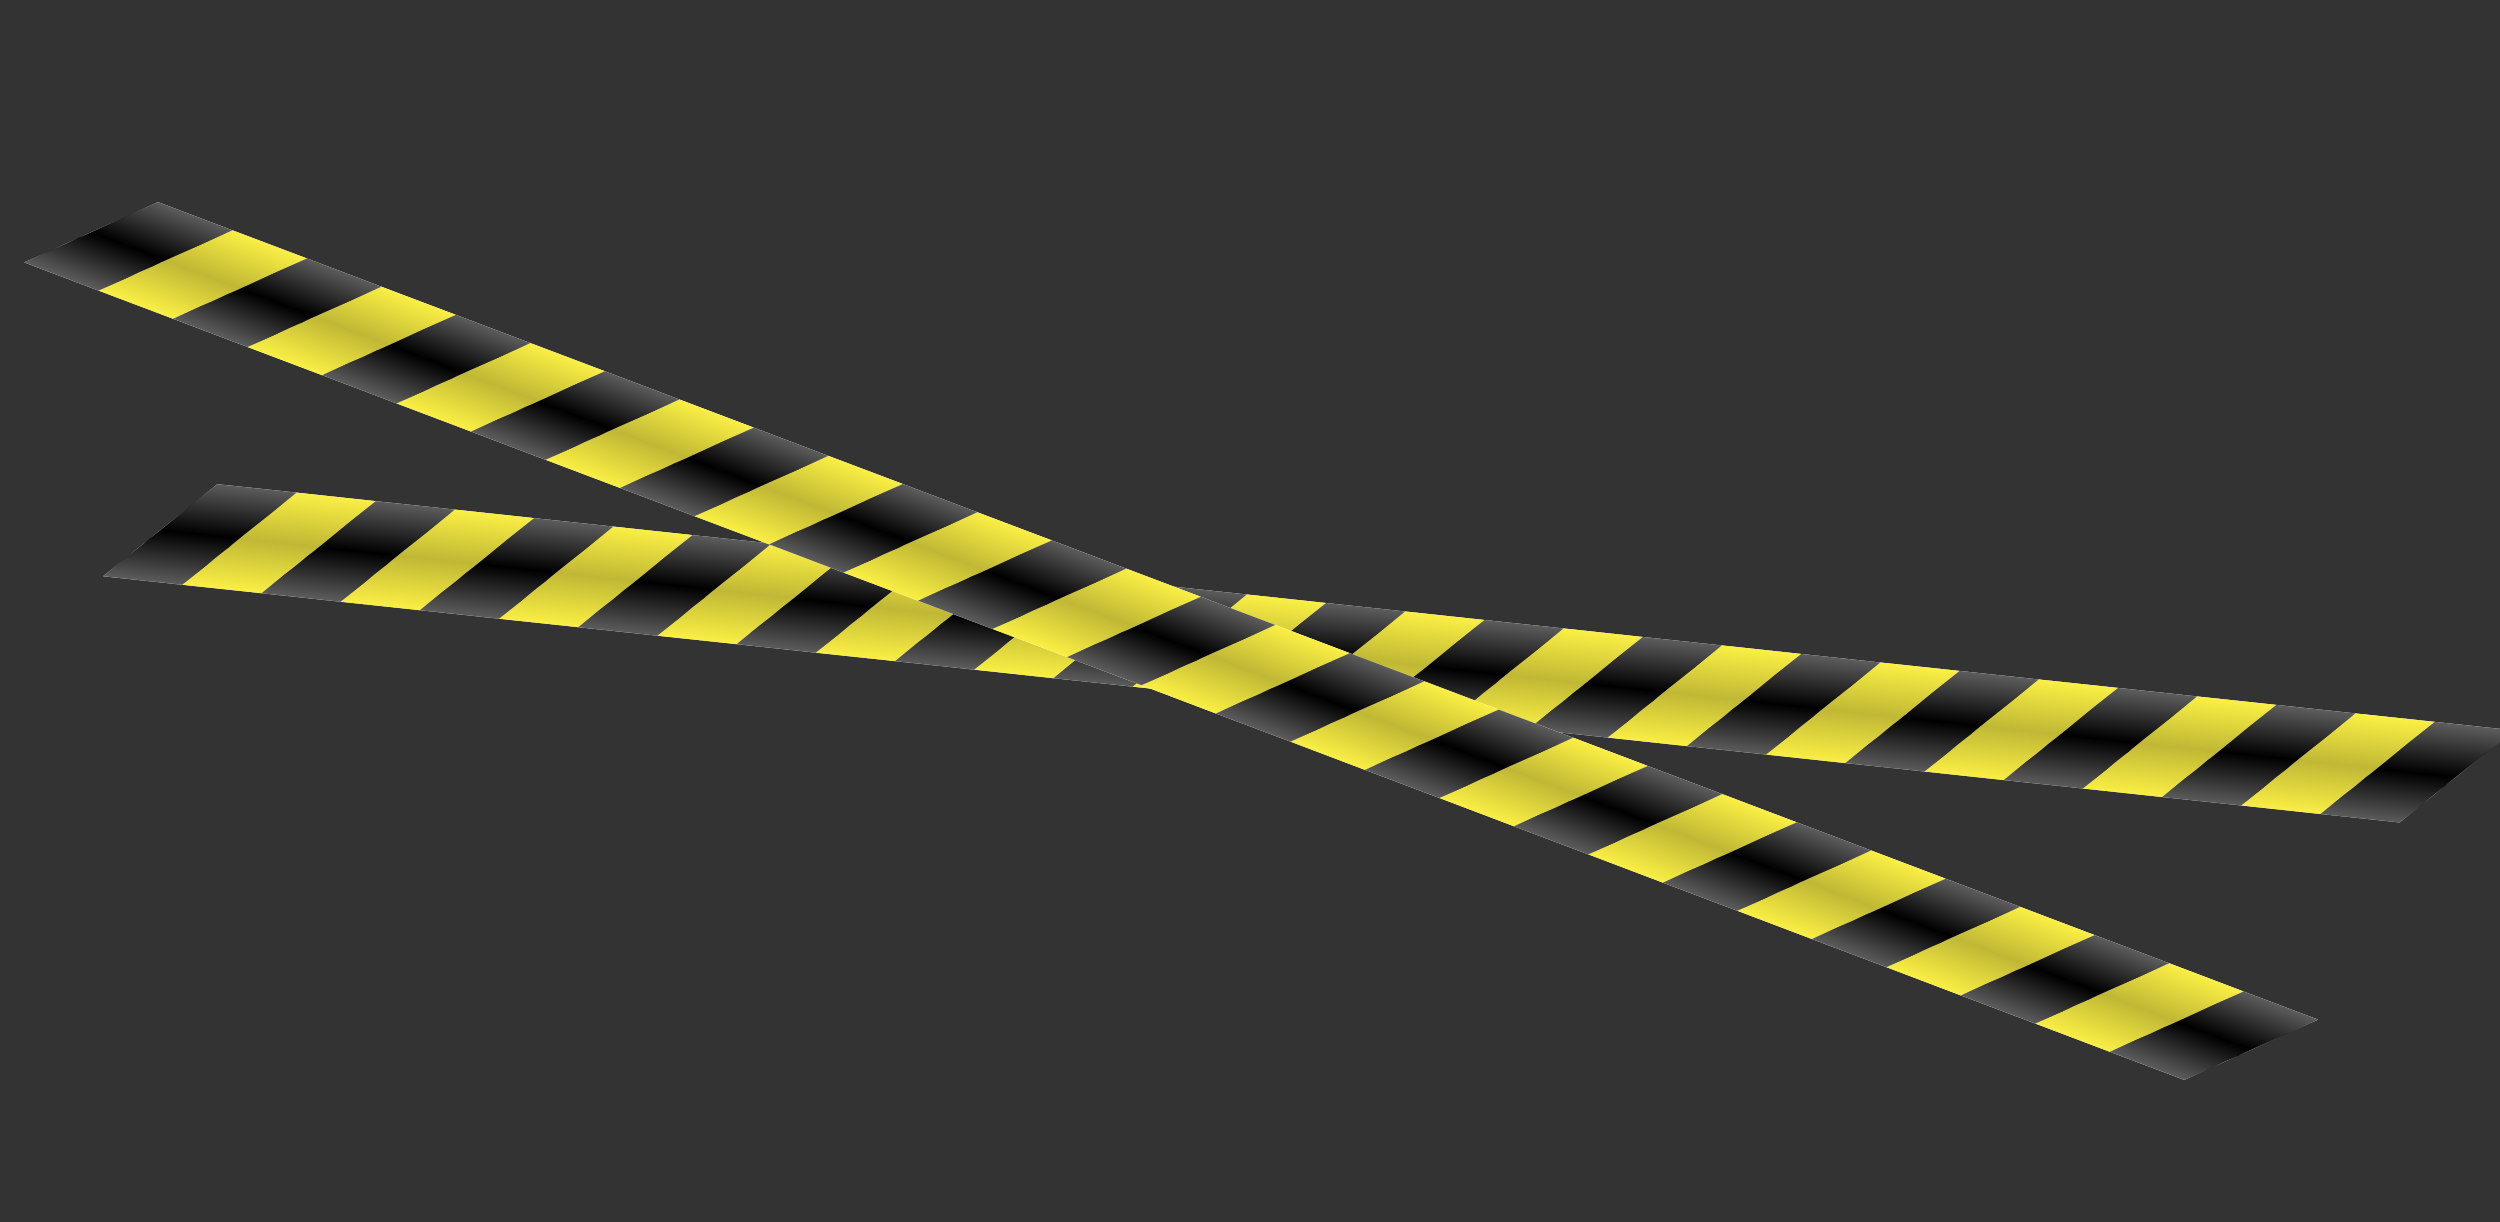 <?xml version="1.0" encoding="UTF-8"?> <!-- Generator: Adobe Illustrator 22.1.0, SVG Export Plug-In . SVG Version: 6.00 Build 0) --> <svg xmlns="http://www.w3.org/2000/svg" xmlns:xlink="http://www.w3.org/1999/xlink" id="Слой_1" x="0px" y="0px" viewBox="0 0 2842 1389.2" style="enable-background:new 0 0 2842 1389.2;" xml:space="preserve"><rect x="0" y="0" width="2842" height="1389.2" fill="#333333" stroke="none"/> <style type="text/css"> .st0{fill:url(#SVGID_1_);} .st1{fill:url(#SVGID_2_);} .st2{fill:url(#SVGID_3_);} .st3{fill:url(#SVGID_4_);} .st4{fill:url(#SVGID_5_);} .st5{fill:url(#SVGID_6_);} .st6{fill:url(#SVGID_7_);} .st7{fill:url(#SVGID_8_);} .st8{fill:url(#SVGID_9_);} .st9{fill:url(#SVGID_10_);} .st10{fill:url(#SVGID_11_);} .st11{fill:url(#SVGID_12_);} .st12{fill:url(#SVGID_13_);} .st13{fill:url(#SVGID_14_);} .st14{fill:url(#SVGID_15_);} .st15{fill:url(#SVGID_16_);} .st16{fill:url(#SVGID_17_);} .st17{fill:url(#SVGID_18_);} .st18{fill:url(#SVGID_19_);} .st19{fill:url(#SVGID_20_);} .st20{fill:url(#SVGID_21_);} .st21{fill:url(#SVGID_22_);} .st22{fill:url(#SVGID_23_);} .st23{fill:url(#SVGID_24_);} .st24{fill:url(#SVGID_25_);} .st25{fill:url(#SVGID_26_);} .st26{fill:url(#SVGID_27_);} .st27{fill:url(#SVGID_28_);} .st28{fill:url(#SVGID_29_);} .st29{fill:url(#SVGID_30_);} .st30{fill:url(#SVGID_31_);} .st31{fill:url(#SVGID_32_);} .st32{fill:url(#SVGID_33_);} .st33{fill:url(#SVGID_34_);} .st34{fill:url(#SVGID_35_);} .st35{fill:url(#SVGID_36_);} .st36{fill:url(#SVGID_37_);} .st37{fill:url(#SVGID_38_);} .st38{fill:url(#SVGID_39_);} .st39{fill:url(#SVGID_40_);} .st40{fill:url(#SVGID_41_);} .st41{fill:url(#SVGID_42_);} .st42{fill:url(#SVGID_43_);} .st43{fill:url(#SVGID_44_);} .st44{fill:url(#SVGID_45_);} .st45{fill:url(#SVGID_46_);} .st46{fill:url(#SVGID_47_);} .st47{fill:url(#SVGID_48_);} .st48{fill:url(#SVGID_49_);} .st49{fill:url(#SVGID_50_);} .st50{fill:url(#SVGID_51_);} .st51{fill:url(#SVGID_52_);} .st52{fill:url(#SVGID_53_);} .st53{fill:url(#SVGID_54_);} .st54{fill:url(#SVGID_55_);} .st55{fill:url(#SVGID_56_);} .st56{fill:url(#SVGID_57_);} .st57{fill:url(#SVGID_58_);} .st58{fill:url(#SVGID_59_);} .st59{fill:url(#SVGID_60_);} </style> <g> <linearGradient id="SVGID_1_" gradientUnits="userSpaceOnUse" x1="1427.554" y1="828.929" x2="1427.554" y2="710.89" gradientTransform="matrix(0.994 0.107 -0.107 0.994 150.057 -174.994)"> <stop offset="0" style="stop-color:#FFFFFF"></stop> <stop offset="0.201" style="stop-color:#000000"></stop> <stop offset="0.297" style="stop-color:#FFFFFF"></stop> <stop offset="0.308" style="stop-color:#FAFAFA"></stop> <stop offset="0.322" style="stop-color:#EBEBEB"></stop> <stop offset="0.337" style="stop-color:#D2D2D2"></stop> <stop offset="0.353" style="stop-color:#B0B0B0"></stop> <stop offset="0.37" style="stop-color:#848484"></stop> <stop offset="0.387" style="stop-color:#4E4E4E"></stop> <stop offset="0.404" style="stop-color:#0F0F0F"></stop> <stop offset="0.408" style="stop-color:#000000"></stop> <stop offset="0.409" style="stop-color:#090909"></stop> <stop offset="0.415" style="stop-color:#373737"></stop> <stop offset="0.421" style="stop-color:#626262"></stop> <stop offset="0.428" style="stop-color:#888888"></stop> <stop offset="0.435" style="stop-color:#A8A8A8"></stop> <stop offset="0.444" style="stop-color:#C4C4C4"></stop> <stop offset="0.453" style="stop-color:#DADADA"></stop> <stop offset="0.464" style="stop-color:#EBEBEB"></stop> <stop offset="0.477" style="stop-color:#F6F6F6"></stop> <stop offset="0.496" style="stop-color:#FDFDFD"></stop> <stop offset="0.548" style="stop-color:#FFFFFF"></stop> <stop offset="0.761" style="stop-color:#000000"></stop> <stop offset="1" style="stop-color:#FFFFFF"></stop> </linearGradient> <polygon class="st0" points="2767.8,820.6 2677.7,811 2587.7,801.3 2497.7,791.7 2407.7,782 2317.6,772.4 2227.6,762.7 2137.6,753.1 2047.6,743.4 1957.5,733.7 1867.5,724.1 1777.5,714.4 1687.5,704.8 1597.4,695.1 1507.4,685.5 1417.4,675.8 1327.4,666.2 1237.3,656.5 1147.3,646.9 1057.3,637.2 967.3,627.6 877.2,617.9 787.2,608.3 697.2,598.6 607.1,589 517.1,579.3 427.1,569.7 337.1,560 247,550.4 117.1,655.1 207.2,664.8 297.2,674.4 387.2,684.1 477.2,693.7 567.3,703.4 657.3,713 747.3,722.7 837.3,732.3 927.4,742 1017.4,751.6 1107.4,761.3 1197.4,771 1287.5,780.6 1377.5,790.3 1467.5,799.9 1557.5,809.6 1647.6,819.2 1737.6,828.9 1827.6,838.5 1917.6,848.2 2007.7,857.8 2097.7,867.5 2187.7,877.1 2277.7,886.8 2367.8,896.4 2457.8,906.1 2547.8,915.7 2637.8,925.4 2727.9,935 2857.8,830.3 "></polygon> <g> <linearGradient id="SVGID_2_" gradientUnits="userSpaceOnUse" x1="1155.937" y1="828.908" x2="1155.937" y2="710.904" gradientTransform="matrix(0.994 0.107 -0.107 0.994 150.057 -174.994)"> <stop offset="0" style="stop-color:#FAEF44"></stop> <stop offset="0.5" style="stop-color:#C0B835"></stop> <stop offset="1" style="stop-color:#FAEF44"></stop> </linearGradient> <polygon class="st1" points="1197.4,771 1327.4,666.2 1237.3,656.5 1107.4,761.3 "></polygon> <linearGradient id="SVGID_3_" gradientUnits="userSpaceOnUse" x1="793.781" y1="828.903" x2="793.781" y2="710.899" gradientTransform="matrix(0.994 0.107 -0.107 0.994 150.057 -174.994)"> <stop offset="0" style="stop-color:#FAEF44"></stop> <stop offset="0.5" style="stop-color:#C0B835"></stop> <stop offset="1" style="stop-color:#FAEF44"></stop> </linearGradient> <polygon class="st2" points="837.3,732.3 967.3,627.6 877.2,617.9 747.3,722.7 "></polygon> <linearGradient id="SVGID_4_" gradientUnits="userSpaceOnUse" x1="974.859" y1="828.905" x2="974.859" y2="710.901" gradientTransform="matrix(0.994 0.107 -0.107 0.994 150.057 -174.994)"> <stop offset="0" style="stop-color:#FAEF44"></stop> <stop offset="0.5" style="stop-color:#C0B835"></stop> <stop offset="1" style="stop-color:#FAEF44"></stop> </linearGradient> <polygon class="st3" points="1017.4,751.6 1147.3,646.9 1057.3,637.2 927.4,742 "></polygon> <linearGradient id="SVGID_5_" gradientUnits="userSpaceOnUse" x1="612.703" y1="828.9" x2="612.703" y2="710.896" gradientTransform="matrix(0.994 0.107 -0.107 0.994 150.057 -174.994)"> <stop offset="0" style="stop-color:#FAEF44"></stop> <stop offset="0.5" style="stop-color:#C0B835"></stop> <stop offset="1" style="stop-color:#FAEF44"></stop> </linearGradient> <polygon class="st4" points="657.3,713 787.2,608.3 697.2,598.6 567.3,703.4 "></polygon> <linearGradient id="SVGID_6_" gradientUnits="userSpaceOnUse" x1="431.625" y1="828.898" x2="431.625" y2="710.894" gradientTransform="matrix(0.994 0.107 -0.107 0.994 150.057 -174.994)"> <stop offset="0" style="stop-color:#FAEF44"></stop> <stop offset="0.5" style="stop-color:#C0B835"></stop> <stop offset="1" style="stop-color:#FAEF44"></stop> </linearGradient> <polygon class="st5" points="477.2,693.7 607.1,589 517.1,579.3 387.2,684.1 "></polygon> <linearGradient id="SVGID_7_" gradientUnits="userSpaceOnUse" x1="250.547" y1="828.895" x2="250.547" y2="710.891" gradientTransform="matrix(0.994 0.107 -0.107 0.994 150.057 -174.994)"> <stop offset="0" style="stop-color:#FAEF44"></stop> <stop offset="0.5" style="stop-color:#C0B835"></stop> <stop offset="1" style="stop-color:#FAEF44"></stop> </linearGradient> <polygon class="st6" points="297.2,674.4 427.1,569.7 337.1,560 207.2,664.8 "></polygon> <linearGradient id="SVGID_8_" gradientUnits="userSpaceOnUse" x1="2242.406" y1="828.922" x2="2242.406" y2="710.919" gradientTransform="matrix(0.994 0.107 -0.107 0.994 150.057 -174.994)"> <stop offset="0" style="stop-color:#FAEF44"></stop> <stop offset="0.5" style="stop-color:#C0B835"></stop> <stop offset="1" style="stop-color:#FAEF44"></stop> </linearGradient> <polygon class="st7" points="2277.7,886.8 2407.7,782 2317.6,772.4 2187.7,877.1 "></polygon> <linearGradient id="SVGID_9_" gradientUnits="userSpaceOnUse" x1="2604.562" y1="828.927" x2="2604.562" y2="710.923" gradientTransform="matrix(0.994 0.107 -0.107 0.994 150.057 -174.994)"> <stop offset="0" style="stop-color:#FAEF44"></stop> <stop offset="0.5" style="stop-color:#C0B835"></stop> <stop offset="1" style="stop-color:#FAEF44"></stop> </linearGradient> <polygon class="st8" points="2637.8,925.4 2767.8,820.6 2677.7,811 2547.8,915.7 "></polygon> <linearGradient id="SVGID_10_" gradientUnits="userSpaceOnUse" x1="2061.328" y1="828.92" x2="2061.328" y2="710.916" gradientTransform="matrix(0.994 0.107 -0.107 0.994 150.057 -174.994)"> <stop offset="0" style="stop-color:#FAEF44"></stop> <stop offset="0.5" style="stop-color:#C0B835"></stop> <stop offset="1" style="stop-color:#FAEF44"></stop> </linearGradient> <polygon class="st9" points="2097.7,867.5 2227.6,762.7 2137.6,753.1 2007.7,857.8 "></polygon> <linearGradient id="SVGID_11_" gradientUnits="userSpaceOnUse" x1="2423.484" y1="828.925" x2="2423.484" y2="710.921" gradientTransform="matrix(0.994 0.107 -0.107 0.994 150.057 -174.994)"> <stop offset="0" style="stop-color:#FAEF44"></stop> <stop offset="0.5" style="stop-color:#C0B835"></stop> <stop offset="1" style="stop-color:#FAEF44"></stop> </linearGradient> <polygon class="st10" points="2457.8,906.1 2587.7,801.3 2497.7,791.7 2367.8,896.4 "></polygon> <linearGradient id="SVGID_12_" gradientUnits="userSpaceOnUse" x1="1337.015" y1="828.91" x2="1337.015" y2="710.906" gradientTransform="matrix(0.994 0.107 -0.107 0.994 150.057 -174.994)"> <stop offset="0" style="stop-color:#FAEF44"></stop> <stop offset="0.5" style="stop-color:#C0B835"></stop> <stop offset="1" style="stop-color:#FAEF44"></stop> </linearGradient> <polygon class="st11" points="1377.5,790.3 1507.4,685.5 1417.4,675.8 1287.5,780.6 "></polygon> <linearGradient id="SVGID_13_" gradientUnits="userSpaceOnUse" x1="1518.093" y1="828.913" x2="1518.093" y2="710.909" gradientTransform="matrix(0.994 0.107 -0.107 0.994 150.057 -174.994)"> <stop offset="0" style="stop-color:#FAEF44"></stop> <stop offset="0.5" style="stop-color:#C0B835"></stop> <stop offset="1" style="stop-color:#FAEF44"></stop> </linearGradient> <polygon class="st12" points="1557.5,809.6 1687.5,704.8 1597.4,695.1 1467.5,799.9 "></polygon> <linearGradient id="SVGID_14_" gradientUnits="userSpaceOnUse" x1="1880.25" y1="828.918" x2="1880.25" y2="710.914" gradientTransform="matrix(0.994 0.107 -0.107 0.994 150.057 -174.994)"> <stop offset="0" style="stop-color:#FAEF44"></stop> <stop offset="0.5" style="stop-color:#C0B835"></stop> <stop offset="1" style="stop-color:#FAEF44"></stop> </linearGradient> <polygon class="st13" points="1917.6,848.2 2047.6,743.4 1957.5,733.7 1827.6,838.5 "></polygon> <linearGradient id="SVGID_15_" gradientUnits="userSpaceOnUse" x1="1699.171" y1="828.915" x2="1699.171" y2="710.911" gradientTransform="matrix(0.994 0.107 -0.107 0.994 150.057 -174.994)"> <stop offset="0" style="stop-color:#FAEF44"></stop> <stop offset="0.5" style="stop-color:#C0B835"></stop> <stop offset="1" style="stop-color:#FAEF44"></stop> </linearGradient> <polygon class="st14" points="1737.6,828.9 1867.5,724.1 1777.5,714.4 1647.6,819.2 "></polygon> <linearGradient id="SVGID_16_" gradientUnits="userSpaceOnUse" x1="2695.101" y1="828.929" x2="2695.101" y2="710.925" gradientTransform="matrix(0.994 0.107 -0.107 0.994 150.057 -174.994)"> <stop offset="0" style="stop-color:#5C5C5C"></stop> <stop offset="0.5" style="stop-color:#000000"></stop> <stop offset="1" style="stop-color:#5C5C5C"></stop> </linearGradient> <polygon class="st15" points="2727.9,935 2857.8,830.3 2767.8,820.6 2637.8,925.4 "></polygon> <linearGradient id="SVGID_17_" gradientUnits="userSpaceOnUse" x1="522.164" y1="828.899" x2="522.164" y2="710.895" gradientTransform="matrix(0.994 0.107 -0.107 0.994 150.057 -174.994)"> <stop offset="0" style="stop-color:#5C5C5C"></stop> <stop offset="0.5" style="stop-color:#000000"></stop> <stop offset="1" style="stop-color:#5C5C5C"></stop> </linearGradient> <polygon class="st16" points="567.3,703.4 697.2,598.6 607.1,589 477.2,693.7 "></polygon> <linearGradient id="SVGID_18_" gradientUnits="userSpaceOnUse" x1="703.242" y1="828.901" x2="703.242" y2="710.898" gradientTransform="matrix(0.994 0.107 -0.107 0.994 150.057 -174.994)"> <stop offset="0" style="stop-color:#5C5C5C"></stop> <stop offset="0.5" style="stop-color:#000000"></stop> <stop offset="1" style="stop-color:#5C5C5C"></stop> </linearGradient> <polygon class="st17" points="747.3,722.7 877.2,617.9 787.2,608.3 657.3,713 "></polygon> <linearGradient id="SVGID_19_" gradientUnits="userSpaceOnUse" x1="1065.398" y1="828.906" x2="1065.398" y2="710.903" gradientTransform="matrix(0.994 0.107 -0.107 0.994 150.057 -174.994)"> <stop offset="0" style="stop-color:#5C5C5C"></stop> <stop offset="0.5" style="stop-color:#000000"></stop> <stop offset="1" style="stop-color:#5C5C5C"></stop> </linearGradient> <polygon class="st18" points="1107.4,761.3 1237.3,656.5 1147.3,646.9 1017.4,751.6 "></polygon> <linearGradient id="SVGID_20_" gradientUnits="userSpaceOnUse" x1="884.32" y1="828.904" x2="884.32" y2="710.9" gradientTransform="matrix(0.994 0.107 -0.107 0.994 150.057 -174.994)"> <stop offset="0" style="stop-color:#5C5C5C"></stop> <stop offset="0.5" style="stop-color:#000000"></stop> <stop offset="1" style="stop-color:#5C5C5C"></stop> </linearGradient> <polygon class="st19" points="927.4,742 1057.3,637.2 967.3,627.6 837.3,732.3 "></polygon> <linearGradient id="SVGID_21_" gradientUnits="userSpaceOnUse" x1="341.086" y1="828.896" x2="341.086" y2="710.893" gradientTransform="matrix(0.994 0.107 -0.107 0.994 150.057 -174.994)"> <stop offset="0" style="stop-color:#5C5C5C"></stop> <stop offset="0.5" style="stop-color:#000000"></stop> <stop offset="1" style="stop-color:#5C5C5C"></stop> </linearGradient> <polygon class="st20" points="387.2,684.1 517.1,579.3 427.1,569.7 297.2,674.4 "></polygon> <linearGradient id="SVGID_22_" gradientUnits="userSpaceOnUse" x1="160.008" y1="828.894" x2="160.008" y2="710.89" gradientTransform="matrix(0.994 0.107 -0.107 0.994 150.057 -174.994)"> <stop offset="0" style="stop-color:#5C5C5C"></stop> <stop offset="0.5" style="stop-color:#000000"></stop> <stop offset="1" style="stop-color:#5C5C5C"></stop> </linearGradient> <polygon class="st21" points="207.2,664.8 337.1,560 247,550.4 117.1,655.1 "></polygon> <linearGradient id="SVGID_23_" gradientUnits="userSpaceOnUse" x1="2332.945" y1="828.924" x2="2332.945" y2="710.92" gradientTransform="matrix(0.994 0.107 -0.107 0.994 150.057 -174.994)"> <stop offset="0" style="stop-color:#5C5C5C"></stop> <stop offset="0.5" style="stop-color:#000000"></stop> <stop offset="1" style="stop-color:#5C5C5C"></stop> </linearGradient> <polygon class="st22" points="2367.8,896.4 2497.7,791.7 2407.7,782 2277.7,886.8 "></polygon> <linearGradient id="SVGID_24_" gradientUnits="userSpaceOnUse" x1="2151.867" y1="828.921" x2="2151.867" y2="710.917" gradientTransform="matrix(0.994 0.107 -0.107 0.994 150.057 -174.994)"> <stop offset="0" style="stop-color:#5C5C5C"></stop> <stop offset="0.5" style="stop-color:#000000"></stop> <stop offset="1" style="stop-color:#5C5C5C"></stop> </linearGradient> <polygon class="st23" points="2187.7,877.1 2317.6,772.4 2227.6,762.7 2097.7,867.5 "></polygon> <linearGradient id="SVGID_25_" gradientUnits="userSpaceOnUse" x1="1970.789" y1="828.919" x2="1970.789" y2="710.915" gradientTransform="matrix(0.994 0.107 -0.107 0.994 150.057 -174.994)"> <stop offset="0" style="stop-color:#5C5C5C"></stop> <stop offset="0.5" style="stop-color:#000000"></stop> <stop offset="1" style="stop-color:#5C5C5C"></stop> </linearGradient> <polygon class="st24" points="2007.7,857.8 2137.6,753.1 2047.6,743.4 1917.6,848.2 "></polygon> <linearGradient id="SVGID_26_" gradientUnits="userSpaceOnUse" x1="1246.476" y1="828.909" x2="1246.476" y2="710.905" gradientTransform="matrix(0.994 0.107 -0.107 0.994 150.057 -174.994)"> <stop offset="0" style="stop-color:#5C5C5C"></stop> <stop offset="0.5" style="stop-color:#000000"></stop> <stop offset="1" style="stop-color:#5C5C5C"></stop> </linearGradient> <polygon class="st25" points="1287.5,780.6 1417.4,675.8 1327.4,666.2 1197.4,771 "></polygon> <linearGradient id="SVGID_27_" gradientUnits="userSpaceOnUse" x1="2514.023" y1="828.926" x2="2514.023" y2="710.922" gradientTransform="matrix(0.994 0.107 -0.107 0.994 150.057 -174.994)"> <stop offset="0" style="stop-color:#5C5C5C"></stop> <stop offset="0.5" style="stop-color:#000000"></stop> <stop offset="1" style="stop-color:#5C5C5C"></stop> </linearGradient> <polygon class="st26" points="2547.8,915.7 2677.7,811 2587.7,801.3 2457.8,906.1 "></polygon> <linearGradient id="SVGID_28_" gradientUnits="userSpaceOnUse" x1="1427.554" y1="828.911" x2="1427.554" y2="710.907" gradientTransform="matrix(0.994 0.107 -0.107 0.994 150.057 -174.994)"> <stop offset="0" style="stop-color:#5C5C5C"></stop> <stop offset="0.5" style="stop-color:#000000"></stop> <stop offset="1" style="stop-color:#5C5C5C"></stop> </linearGradient> <polygon class="st27" points="1467.5,799.9 1597.4,695.1 1507.4,685.5 1377.5,790.3 "></polygon> <linearGradient id="SVGID_29_" gradientUnits="userSpaceOnUse" x1="1789.711" y1="828.916" x2="1789.711" y2="710.912" gradientTransform="matrix(0.994 0.107 -0.107 0.994 150.057 -174.994)"> <stop offset="0" style="stop-color:#5C5C5C"></stop> <stop offset="0.5" style="stop-color:#000000"></stop> <stop offset="1" style="stop-color:#5C5C5C"></stop> </linearGradient> <polygon class="st28" points="1827.6,838.5 1957.5,733.7 1867.5,724.1 1737.6,828.9 "></polygon> <linearGradient id="SVGID_30_" gradientUnits="userSpaceOnUse" x1="1608.632" y1="828.914" x2="1608.632" y2="710.91" gradientTransform="matrix(0.994 0.107 -0.107 0.994 150.057 -174.994)"> <stop offset="0" style="stop-color:#5C5C5C"></stop> <stop offset="0.5" style="stop-color:#000000"></stop> <stop offset="1" style="stop-color:#5C5C5C"></stop> </linearGradient> <polygon class="st29" points="1647.6,819.2 1777.5,714.4 1687.5,704.8 1557.5,809.6 "></polygon> </g> </g> <g> <linearGradient id="SVGID_31_" gradientUnits="userSpaceOnUse" x1="1276.185" y1="805.313" x2="1276.185" y2="687.274" gradientTransform="matrix(0.935 0.354 -0.354 0.935 401.834 -420.983)"> <stop offset="0" style="stop-color:#FFFFFF"></stop> <stop offset="0.201" style="stop-color:#000000"></stop> <stop offset="0.297" style="stop-color:#FFFFFF"></stop> <stop offset="0.308" style="stop-color:#FAFAFA"></stop> <stop offset="0.322" style="stop-color:#EBEBEB"></stop> <stop offset="0.337" style="stop-color:#D2D2D2"></stop> <stop offset="0.353" style="stop-color:#B0B0B0"></stop> <stop offset="0.37" style="stop-color:#848484"></stop> <stop offset="0.387" style="stop-color:#4E4E4E"></stop> <stop offset="0.404" style="stop-color:#0F0F0F"></stop> <stop offset="0.408" style="stop-color:#000000"></stop> <stop offset="0.409" style="stop-color:#090909"></stop> <stop offset="0.415" style="stop-color:#373737"></stop> <stop offset="0.421" style="stop-color:#626262"></stop> <stop offset="0.428" style="stop-color:#888888"></stop> <stop offset="0.435" style="stop-color:#A8A8A8"></stop> <stop offset="0.444" style="stop-color:#C4C4C4"></stop> <stop offset="0.453" style="stop-color:#DADADA"></stop> <stop offset="0.464" style="stop-color:#EBEBEB"></stop> <stop offset="0.477" style="stop-color:#F6F6F6"></stop> <stop offset="0.496" style="stop-color:#FDFDFD"></stop> <stop offset="0.548" style="stop-color:#FFFFFF"></stop> <stop offset="0.761" style="stop-color:#000000"></stop> <stop offset="1" style="stop-color:#FFFFFF"></stop> </linearGradient> <polygon class="st30" points="2550.5,1127.1 2465.9,1095 2381.2,1063 2296.5,1030.9 2211.8,998.9 2127.1,966.8 2042.5,934.8 1957.8,902.7 1873.1,870.7 1788.4,838.6 1703.7,806.6 1619.1,774.5 1534.4,742.5 1449.7,710.4 1365,678.4 1280.3,646.4 1195.7,614.3 1111,582.3 1026.3,550.2 941.6,518.2 856.9,486.1 772.3,454.1 687.6,422 602.9,390 518.2,357.9 433.5,325.9 348.9,293.8 264.2,261.8 179.5,229.7 27.4,298.3 112,330.4 196.7,362.4 281.4,394.5 366.1,426.5 450.8,458.6 535.4,490.6 620.1,522.7 704.8,554.7 789.5,586.8 874.2,618.8 958.8,650.9 1043.5,682.9 1128.2,715 1212.9,747 1297.6,779 1382.2,811.1 1466.9,843.1 1551.6,875.2 1636.3,907.2 1721,939.3 1805.6,971.3 1890.3,1003.4 1975,1035.4 2059.7,1067.5 2144.4,1099.5 2229,1131.6 2313.7,1163.6 2398.4,1195.7 2483.1,1227.7 2635.2,1159.1 "></polygon> <g> <linearGradient id="SVGID_32_" gradientUnits="userSpaceOnUse" x1="1004.568" y1="805.292" x2="1004.568" y2="687.288" gradientTransform="matrix(0.935 0.354 -0.354 0.935 401.834 -420.983)"> <stop offset="0" style="stop-color:#FAEF44"></stop> <stop offset="0.5" style="stop-color:#C0B835"></stop> <stop offset="1" style="stop-color:#FAEF44"></stop> </linearGradient> <polygon class="st31" points="1043.5,682.9 1195.7,614.3 1111,582.3 958.8,650.9 "></polygon> <linearGradient id="SVGID_33_" gradientUnits="userSpaceOnUse" x1="642.412" y1="805.287" x2="642.412" y2="687.283" gradientTransform="matrix(0.935 0.354 -0.354 0.935 401.834 -420.983)"> <stop offset="0" style="stop-color:#FAEF44"></stop> <stop offset="0.5" style="stop-color:#C0B835"></stop> <stop offset="1" style="stop-color:#FAEF44"></stop> </linearGradient> <polygon class="st32" points="704.8,554.7 856.9,486.1 772.3,454.1 620.1,522.7 "></polygon> <linearGradient id="SVGID_34_" gradientUnits="userSpaceOnUse" x1="823.49" y1="805.289" x2="823.49" y2="687.285" gradientTransform="matrix(0.935 0.354 -0.354 0.935 401.834 -420.983)"> <stop offset="0" style="stop-color:#FAEF44"></stop> <stop offset="0.5" style="stop-color:#C0B835"></stop> <stop offset="1" style="stop-color:#FAEF44"></stop> </linearGradient> <polygon class="st33" points="874.2,618.8 1026.3,550.2 941.6,518.2 789.5,586.8 "></polygon> <linearGradient id="SVGID_35_" gradientUnits="userSpaceOnUse" x1="461.334" y1="805.284" x2="461.334" y2="687.28" gradientTransform="matrix(0.935 0.354 -0.354 0.935 401.834 -420.983)"> <stop offset="0" style="stop-color:#FAEF44"></stop> <stop offset="0.5" style="stop-color:#C0B835"></stop> <stop offset="1" style="stop-color:#FAEF44"></stop> </linearGradient> <polygon class="st34" points="535.4,490.6 687.6,422 602.9,390 450.8,458.6 "></polygon> <linearGradient id="SVGID_36_" gradientUnits="userSpaceOnUse" x1="280.256" y1="805.282" x2="280.256" y2="687.278" gradientTransform="matrix(0.935 0.354 -0.354 0.935 401.834 -420.983)"> <stop offset="0" style="stop-color:#FAEF44"></stop> <stop offset="0.5" style="stop-color:#C0B835"></stop> <stop offset="1" style="stop-color:#FAEF44"></stop> </linearGradient> <polygon class="st35" points="366.1,426.5 518.2,357.9 433.5,325.9 281.4,394.5 "></polygon> <linearGradient id="SVGID_37_" gradientUnits="userSpaceOnUse" x1="99.177" y1="805.279" x2="99.177" y2="687.275" gradientTransform="matrix(0.935 0.354 -0.354 0.935 401.834 -420.983)"> <stop offset="0" style="stop-color:#FAEF44"></stop> <stop offset="0.5" style="stop-color:#C0B835"></stop> <stop offset="1" style="stop-color:#FAEF44"></stop> </linearGradient> <polygon class="st36" points="196.7,362.4 348.9,293.8 264.2,261.8 112,330.4 "></polygon> <linearGradient id="SVGID_38_" gradientUnits="userSpaceOnUse" x1="2091.037" y1="805.307" x2="2091.037" y2="687.303" gradientTransform="matrix(0.935 0.354 -0.354 0.935 401.834 -420.983)"> <stop offset="0" style="stop-color:#FAEF44"></stop> <stop offset="0.5" style="stop-color:#C0B835"></stop> <stop offset="1" style="stop-color:#FAEF44"></stop> </linearGradient> <polygon class="st37" points="2059.7,1067.5 2211.8,998.9 2127.1,966.8 1975,1035.4 "></polygon> <linearGradient id="SVGID_39_" gradientUnits="userSpaceOnUse" x1="2453.193" y1="805.311" x2="2453.193" y2="687.308" gradientTransform="matrix(0.935 0.354 -0.354 0.935 401.834 -420.983)"> <stop offset="0" style="stop-color:#FAEF44"></stop> <stop offset="0.5" style="stop-color:#C0B835"></stop> <stop offset="1" style="stop-color:#FAEF44"></stop> </linearGradient> <polygon class="st38" points="2398.4,1195.7 2550.5,1127.1 2465.9,1095 2313.7,1163.6 "></polygon> <linearGradient id="SVGID_40_" gradientUnits="userSpaceOnUse" x1="1909.958" y1="805.304" x2="1909.958" y2="687.3" gradientTransform="matrix(0.935 0.354 -0.354 0.935 401.834 -420.983)"> <stop offset="0" style="stop-color:#FAEF44"></stop> <stop offset="0.5" style="stop-color:#C0B835"></stop> <stop offset="1" style="stop-color:#FAEF44"></stop> </linearGradient> <polygon class="st39" points="1890.3,1003.4 2042.5,934.8 1957.8,902.7 1805.6,971.3 "></polygon> <linearGradient id="SVGID_41_" gradientUnits="userSpaceOnUse" x1="2272.115" y1="805.309" x2="2272.115" y2="687.305" gradientTransform="matrix(0.935 0.354 -0.354 0.935 401.834 -420.983)"> <stop offset="0" style="stop-color:#FAEF44"></stop> <stop offset="0.5" style="stop-color:#C0B835"></stop> <stop offset="1" style="stop-color:#FAEF44"></stop> </linearGradient> <polygon class="st40" points="2229,1131.6 2381.2,1063 2296.5,1030.9 2144.4,1099.5 "></polygon> <linearGradient id="SVGID_42_" gradientUnits="userSpaceOnUse" x1="1185.646" y1="805.294" x2="1185.646" y2="687.29" gradientTransform="matrix(0.935 0.354 -0.354 0.935 401.834 -420.983)"> <stop offset="0" style="stop-color:#FAEF44"></stop> <stop offset="0.5" style="stop-color:#C0B835"></stop> <stop offset="1" style="stop-color:#FAEF44"></stop> </linearGradient> <polygon class="st41" points="1212.9,747 1365,678.4 1280.3,646.4 1128.2,715 "></polygon> <linearGradient id="SVGID_43_" gradientUnits="userSpaceOnUse" x1="1366.724" y1="805.297" x2="1366.724" y2="687.293" gradientTransform="matrix(0.935 0.354 -0.354 0.935 401.834 -420.983)"> <stop offset="0" style="stop-color:#FAEF44"></stop> <stop offset="0.5" style="stop-color:#C0B835"></stop> <stop offset="1" style="stop-color:#FAEF44"></stop> </linearGradient> <polygon class="st42" points="1382.2,811.1 1534.4,742.5 1449.7,710.4 1297.6,779 "></polygon> <linearGradient id="SVGID_44_" gradientUnits="userSpaceOnUse" x1="1728.88" y1="805.302" x2="1728.88" y2="687.298" gradientTransform="matrix(0.935 0.354 -0.354 0.935 401.834 -420.983)"> <stop offset="0" style="stop-color:#FAEF44"></stop> <stop offset="0.5" style="stop-color:#C0B835"></stop> <stop offset="1" style="stop-color:#FAEF44"></stop> </linearGradient> <polygon class="st43" points="1721,939.3 1873.1,870.7 1788.4,838.6 1636.3,907.2 "></polygon> <linearGradient id="SVGID_45_" gradientUnits="userSpaceOnUse" x1="1547.802" y1="805.299" x2="1547.802" y2="687.295" gradientTransform="matrix(0.935 0.354 -0.354 0.935 401.834 -420.983)"> <stop offset="0" style="stop-color:#FAEF44"></stop> <stop offset="0.5" style="stop-color:#C0B835"></stop> <stop offset="1" style="stop-color:#FAEF44"></stop> </linearGradient> <polygon class="st44" points="1551.6,875.2 1703.7,806.6 1619.1,774.5 1466.9,843.1 "></polygon> <linearGradient id="SVGID_46_" gradientUnits="userSpaceOnUse" x1="2543.732" y1="805.313" x2="2543.732" y2="687.309" gradientTransform="matrix(0.935 0.354 -0.354 0.935 401.834 -420.983)"> <stop offset="0" style="stop-color:#5C5C5C"></stop> <stop offset="0.5" style="stop-color:#000000"></stop> <stop offset="1" style="stop-color:#5C5C5C"></stop> </linearGradient> <polygon class="st45" points="2483.1,1227.7 2635.2,1159.1 2550.5,1127.1 2398.4,1195.7 "></polygon> <linearGradient id="SVGID_47_" gradientUnits="userSpaceOnUse" x1="370.795" y1="805.283" x2="370.795" y2="687.279" gradientTransform="matrix(0.935 0.354 -0.354 0.935 401.834 -420.983)"> <stop offset="0" style="stop-color:#5C5C5C"></stop> <stop offset="0.5" style="stop-color:#000000"></stop> <stop offset="1" style="stop-color:#5C5C5C"></stop> </linearGradient> <polygon class="st46" points="450.8,458.6 602.9,390 518.2,357.9 366.1,426.5 "></polygon> <linearGradient id="SVGID_48_" gradientUnits="userSpaceOnUse" x1="551.873" y1="805.285" x2="551.873" y2="687.282" gradientTransform="matrix(0.935 0.354 -0.354 0.935 401.834 -420.983)"> <stop offset="0" style="stop-color:#5C5C5C"></stop> <stop offset="0.5" style="stop-color:#000000"></stop> <stop offset="1" style="stop-color:#5C5C5C"></stop> </linearGradient> <polygon class="st47" points="620.1,522.7 772.3,454.1 687.6,422 535.4,490.6 "></polygon> <linearGradient id="SVGID_49_" gradientUnits="userSpaceOnUse" x1="914.029" y1="805.29" x2="914.029" y2="687.287" gradientTransform="matrix(0.935 0.354 -0.354 0.935 401.834 -420.983)"> <stop offset="0" style="stop-color:#5C5C5C"></stop> <stop offset="0.5" style="stop-color:#000000"></stop> <stop offset="1" style="stop-color:#5C5C5C"></stop> </linearGradient> <polygon class="st48" points="958.8,650.9 1111,582.3 1026.3,550.2 874.2,618.8 "></polygon> <linearGradient id="SVGID_50_" gradientUnits="userSpaceOnUse" x1="732.951" y1="805.288" x2="732.951" y2="687.284" gradientTransform="matrix(0.935 0.354 -0.354 0.935 401.834 -420.983)"> <stop offset="0" style="stop-color:#5C5C5C"></stop> <stop offset="0.5" style="stop-color:#000000"></stop> <stop offset="1" style="stop-color:#5C5C5C"></stop> </linearGradient> <polygon class="st49" points="789.5,586.8 941.6,518.2 856.9,486.1 704.8,554.7 "></polygon> <linearGradient id="SVGID_51_" gradientUnits="userSpaceOnUse" x1="189.716" y1="805.28" x2="189.716" y2="687.277" gradientTransform="matrix(0.935 0.354 -0.354 0.935 401.834 -420.983)"> <stop offset="0" style="stop-color:#5C5C5C"></stop> <stop offset="0.5" style="stop-color:#000000"></stop> <stop offset="1" style="stop-color:#5C5C5C"></stop> </linearGradient> <polygon class="st50" points="281.4,394.5 433.5,325.9 348.9,293.8 196.7,362.4 "></polygon> <linearGradient id="SVGID_52_" gradientUnits="userSpaceOnUse" x1="8.639" y1="805.278" x2="8.639" y2="687.274" gradientTransform="matrix(0.935 0.354 -0.354 0.935 401.834 -420.983)"> <stop offset="0" style="stop-color:#5C5C5C"></stop> <stop offset="0.5" style="stop-color:#000000"></stop> <stop offset="1" style="stop-color:#5C5C5C"></stop> </linearGradient> <polygon class="st51" points="112,330.4 264.2,261.8 179.5,229.7 27.4,298.3 "></polygon> <linearGradient id="SVGID_53_" gradientUnits="userSpaceOnUse" x1="2181.576" y1="805.308" x2="2181.576" y2="687.304" gradientTransform="matrix(0.935 0.354 -0.354 0.935 401.834 -420.983)"> <stop offset="0" style="stop-color:#5C5C5C"></stop> <stop offset="0.5" style="stop-color:#000000"></stop> <stop offset="1" style="stop-color:#5C5C5C"></stop> </linearGradient> <polygon class="st52" points="2144.4,1099.5 2296.5,1030.9 2211.8,998.9 2059.7,1067.5 "></polygon> <linearGradient id="SVGID_54_" gradientUnits="userSpaceOnUse" x1="2000.498" y1="805.305" x2="2000.498" y2="687.301" gradientTransform="matrix(0.935 0.354 -0.354 0.935 401.834 -420.983)"> <stop offset="0" style="stop-color:#5C5C5C"></stop> <stop offset="0.5" style="stop-color:#000000"></stop> <stop offset="1" style="stop-color:#5C5C5C"></stop> </linearGradient> <polygon class="st53" points="1975,1035.4 2127.1,966.8 2042.5,934.8 1890.3,1003.4 "></polygon> <linearGradient id="SVGID_55_" gradientUnits="userSpaceOnUse" x1="1819.419" y1="805.303" x2="1819.419" y2="687.299" gradientTransform="matrix(0.935 0.354 -0.354 0.935 401.834 -420.983)"> <stop offset="0" style="stop-color:#5C5C5C"></stop> <stop offset="0.5" style="stop-color:#000000"></stop> <stop offset="1" style="stop-color:#5C5C5C"></stop> </linearGradient> <polygon class="st54" points="1805.6,971.3 1957.8,902.7 1873.1,870.7 1721,939.3 "></polygon> <linearGradient id="SVGID_56_" gradientUnits="userSpaceOnUse" x1="1095.107" y1="805.293" x2="1095.107" y2="687.289" gradientTransform="matrix(0.935 0.354 -0.354 0.935 401.834 -420.983)"> <stop offset="0" style="stop-color:#5C5C5C"></stop> <stop offset="0.5" style="stop-color:#000000"></stop> <stop offset="1" style="stop-color:#5C5C5C"></stop> </linearGradient> <polygon class="st55" points="1128.2,715 1280.3,646.4 1195.7,614.3 1043.5,682.9 "></polygon> <linearGradient id="SVGID_57_" gradientUnits="userSpaceOnUse" x1="2362.654" y1="805.31" x2="2362.654" y2="687.306" gradientTransform="matrix(0.935 0.354 -0.354 0.935 401.834 -420.983)"> <stop offset="0" style="stop-color:#5C5C5C"></stop> <stop offset="0.5" style="stop-color:#000000"></stop> <stop offset="1" style="stop-color:#5C5C5C"></stop> </linearGradient> <polygon class="st56" points="2313.7,1163.6 2465.9,1095 2381.2,1063 2229,1131.6 "></polygon> <linearGradient id="SVGID_58_" gradientUnits="userSpaceOnUse" x1="1276.185" y1="805.295" x2="1276.185" y2="687.291" gradientTransform="matrix(0.935 0.354 -0.354 0.935 401.834 -420.983)"> <stop offset="0" style="stop-color:#5C5C5C"></stop> <stop offset="0.5" style="stop-color:#000000"></stop> <stop offset="1" style="stop-color:#5C5C5C"></stop> </linearGradient> <polygon class="st57" points="1297.6,779 1449.7,710.4 1365,678.4 1212.9,747 "></polygon> <linearGradient id="SVGID_59_" gradientUnits="userSpaceOnUse" x1="1638.341" y1="805.3" x2="1638.341" y2="687.296" gradientTransform="matrix(0.935 0.354 -0.354 0.935 401.834 -420.983)"> <stop offset="0" style="stop-color:#5C5C5C"></stop> <stop offset="0.5" style="stop-color:#000000"></stop> <stop offset="1" style="stop-color:#5C5C5C"></stop> </linearGradient> <polygon class="st58" points="1636.3,907.2 1788.4,838.6 1703.7,806.6 1551.6,875.2 "></polygon> <linearGradient id="SVGID_60_" gradientUnits="userSpaceOnUse" x1="1457.263" y1="805.298" x2="1457.263" y2="687.294" gradientTransform="matrix(0.935 0.354 -0.354 0.935 401.834 -420.983)"> <stop offset="0" style="stop-color:#5C5C5C"></stop> <stop offset="0.5" style="stop-color:#000000"></stop> <stop offset="1" style="stop-color:#5C5C5C"></stop> </linearGradient> <polygon class="st59" points="1466.9,843.1 1619.1,774.5 1534.4,742.5 1382.2,811.1 "></polygon> </g> </g> </svg> 
